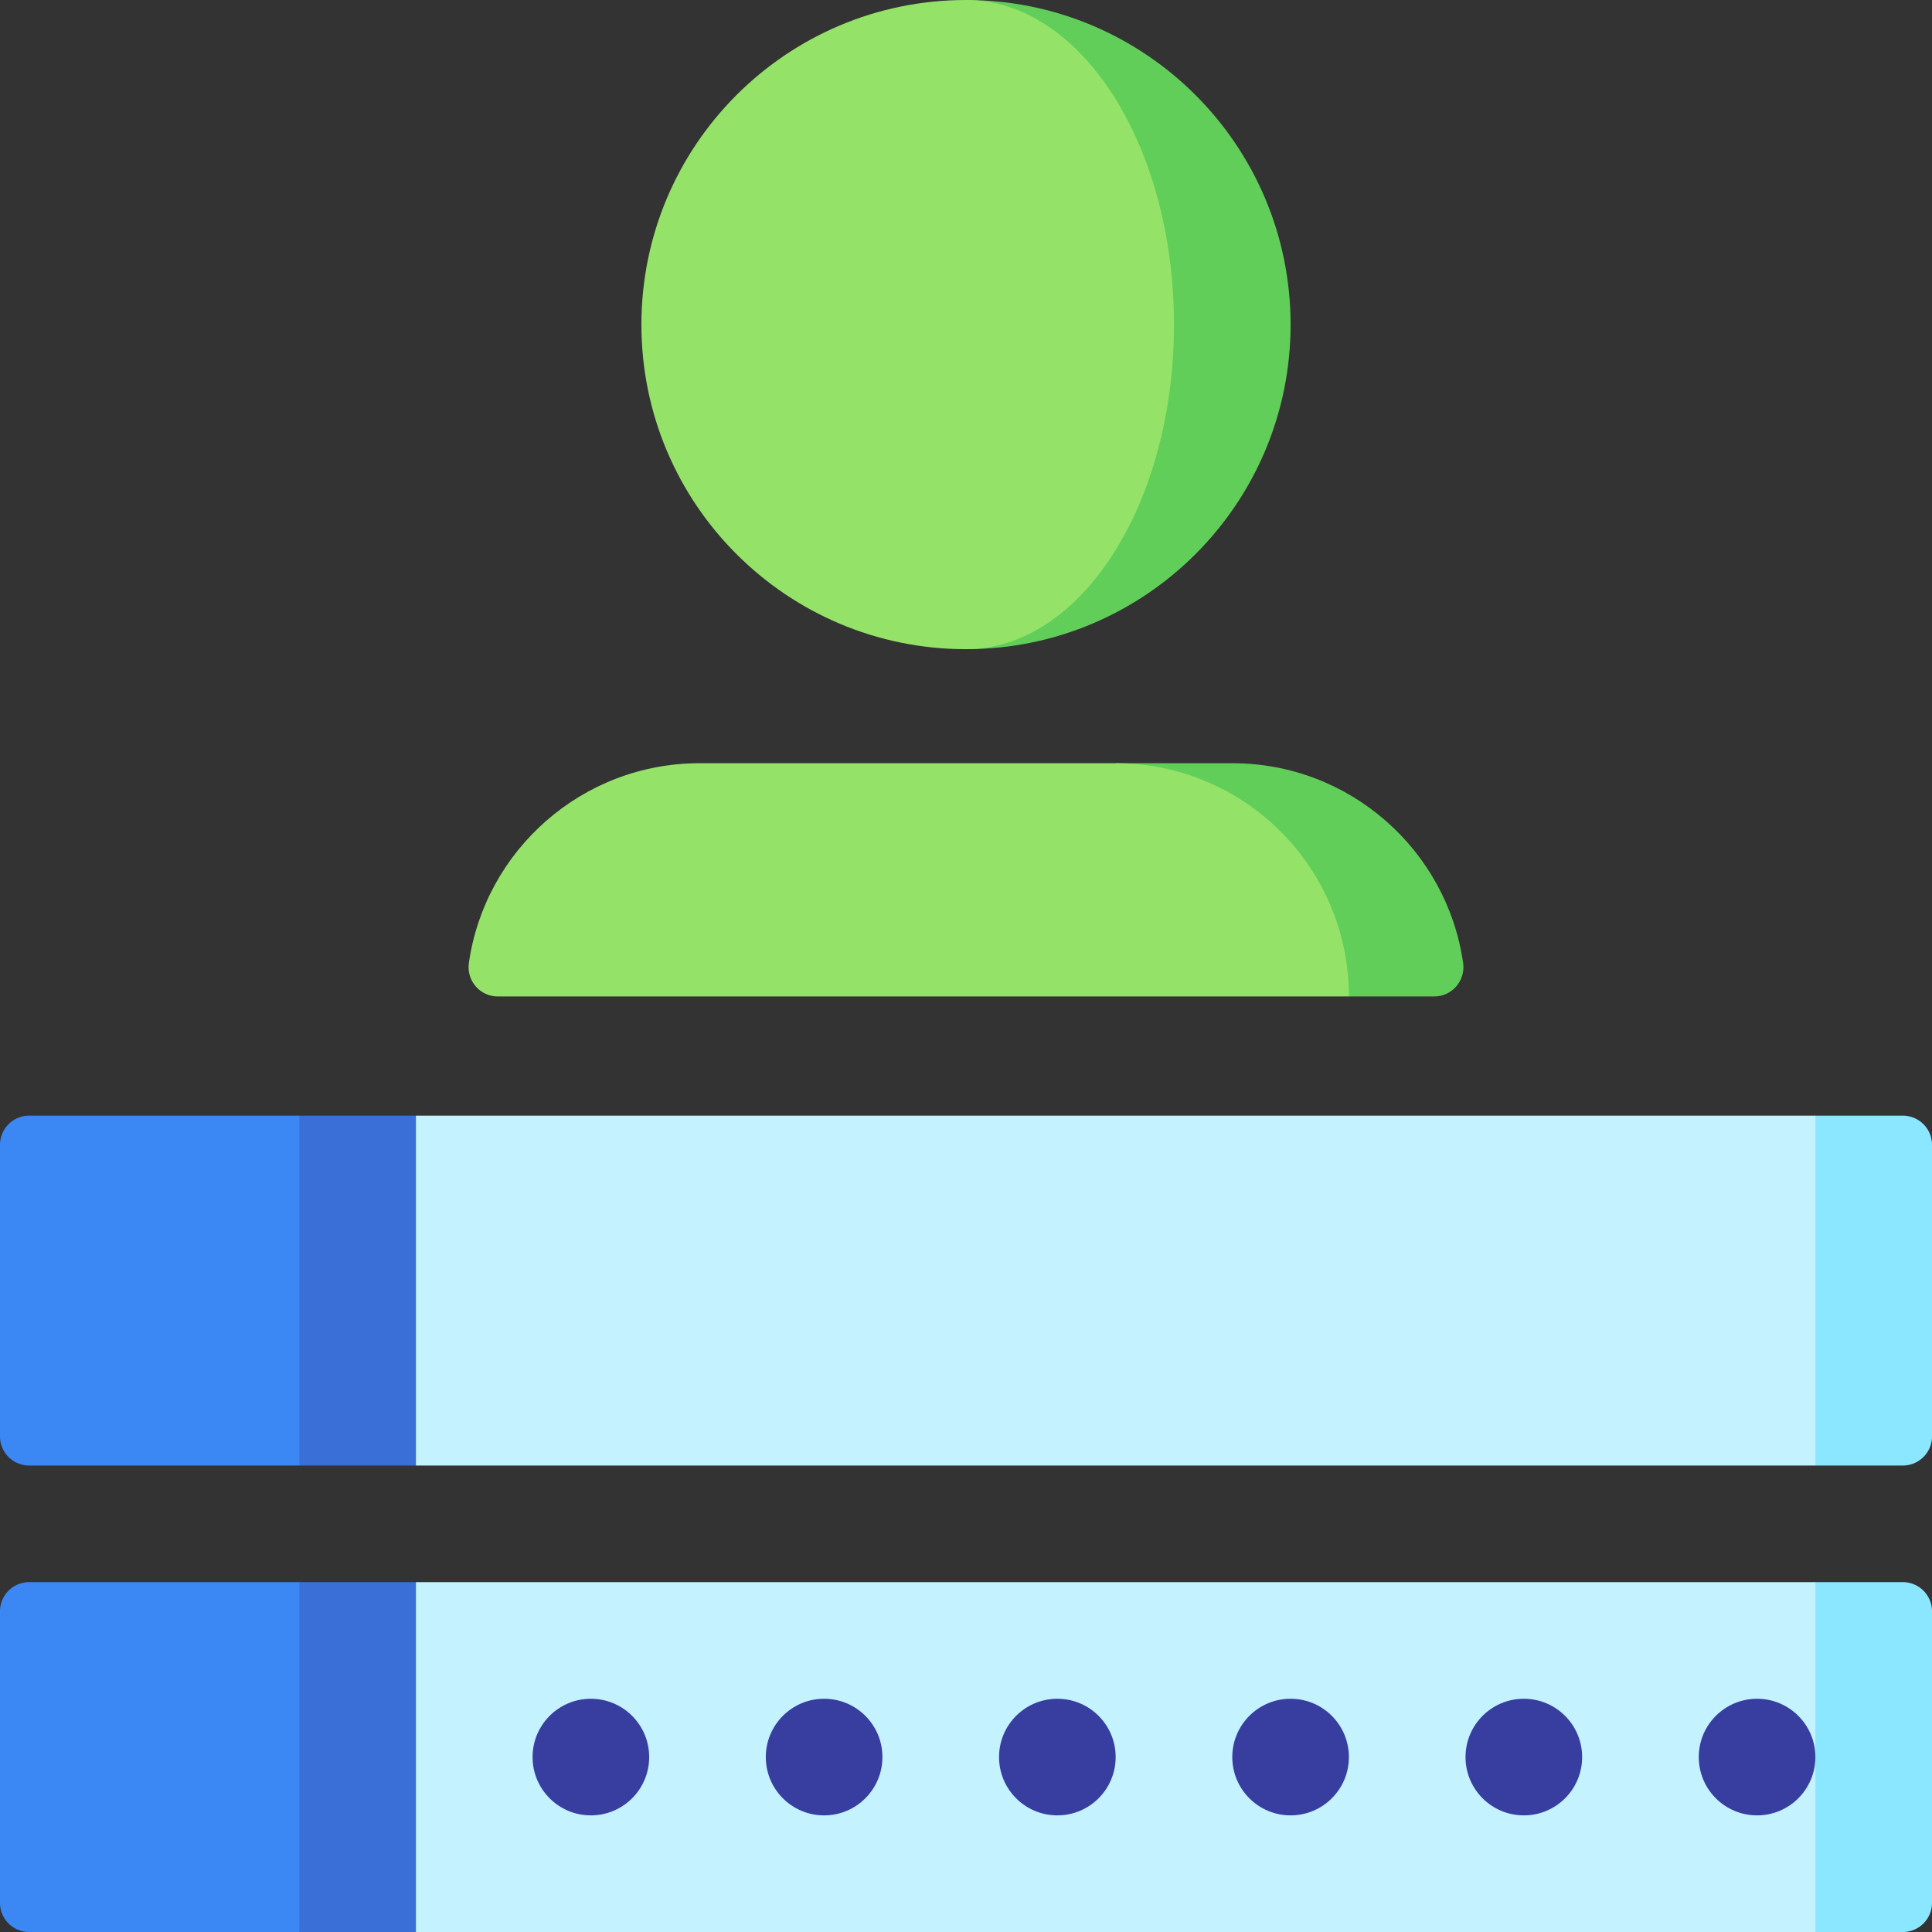 <svg xmlns="http://www.w3.org/2000/svg" version="1.1" xmlns:xlink="http://www.w3.org/1999/xlink" width="512" height="512" x="0" y="0" viewBox="0 0 497 497" style="enable-background:new 0 0 512 512" xml:space="preserve" class=""><rect x="0" y="0" width="497" height="497" fill="#333333" stroke="none"/><g><path fill="#3B88F5" d="m77 407 98.5 45L77 497H7.5a7.5 7.5 0 0 1-7.5-7.5v-75a7.5 7.5 0 0 1 7.5-7.5z" opacity="1" data-original="#3b88f5"></path><path fill="#3A6FD8" d="m107 407 98.5 45-98.5 45H77v-90z" opacity="1" data-original="#3a6fd8" class=""></path><path fill="#8AE7FF" d="m467 407-98.5 45 98.5 45h22.5a7.5 7.5 0 0 0 7.5-7.5v-75a7.5 7.5 0 0 0-7.5-7.5z" opacity="1" data-original="#8ae7ff"></path><path fill="#C4F3FF" d="M107 407h360v90H107z" opacity="1" data-original="#c4f3ff"></path><path fill="#3B88F5" d="m77 287 98.5 45L77 377H7.5a7.5 7.5 0 0 1-7.5-7.5v-75a7.5 7.5 0 0 1 7.5-7.5z" opacity="1" data-original="#3b88f5"></path><path fill="#3A6FD8" d="m107 287 98.5 45-98.5 45H77v-90z" opacity="1" data-original="#3a6fd8" class=""></path><path fill="#8AE7FF" d="m467 287-98.5 45 98.5 45h22.5a7.5 7.5 0 0 0 7.5-7.5v-75a7.5 7.5 0 0 0-7.5-7.5z" opacity="1" data-original="#8ae7ff"></path><path fill="#C4F3FF" d="M107 287h360v90H107z" opacity="1" data-original="#c4f3ff"></path><g fill="#373E9F"><circle cx="152" cy="452" r="15" fill="#373E9F" opacity="1" data-original="#373e9f"></circle><circle cx="212" cy="452" r="15" fill="#373E9F" opacity="1" data-original="#373e9f"></circle><circle cx="272" cy="452" r="15" fill="#373E9F" opacity="1" data-original="#373e9f"></circle><circle cx="332" cy="452" r="15" fill="#373E9F" opacity="1" data-original="#373e9f"></circle><circle cx="392" cy="452" r="15" fill="#373E9F" opacity="1" data-original="#373e9f"></circle><circle cx="452" cy="452" r="15" fill="#373E9F" opacity="1" data-original="#373e9f"></circle></g><path fill="#61CE5A" d="M248.5 0v167c46.116 0 83.5-37.384 83.5-83.5S294.616 0 248.5 0z" opacity="1" data-original="#61ce5a"></path><path fill="#94E368" d="M302 83.5C302 37.384 278.047 0 248.5 0 202.384 0 165 37.384 165 83.5s37.384 83.5 83.5 83.5c29.547 0 53.5-37.384 53.5-83.5z" opacity="1" data-original="#94e368" class=""></path><path fill="#61CE5A" d="M317 196.333h-30l60 60h21.963c4.593 0 8.075-4.088 7.42-8.635-4.186-29.045-29.178-51.365-59.383-51.365z" opacity="1" data-original="#61ce5a"></path><path fill="#94E368" d="M287 196.333H180c-30.205 0-55.197 22.319-59.383 51.365-.655 4.546 2.827 8.635 7.42 8.635H347c0-33.137-26.863-60-60-60z" opacity="1" data-original="#94e368" class=""></path></g></svg>